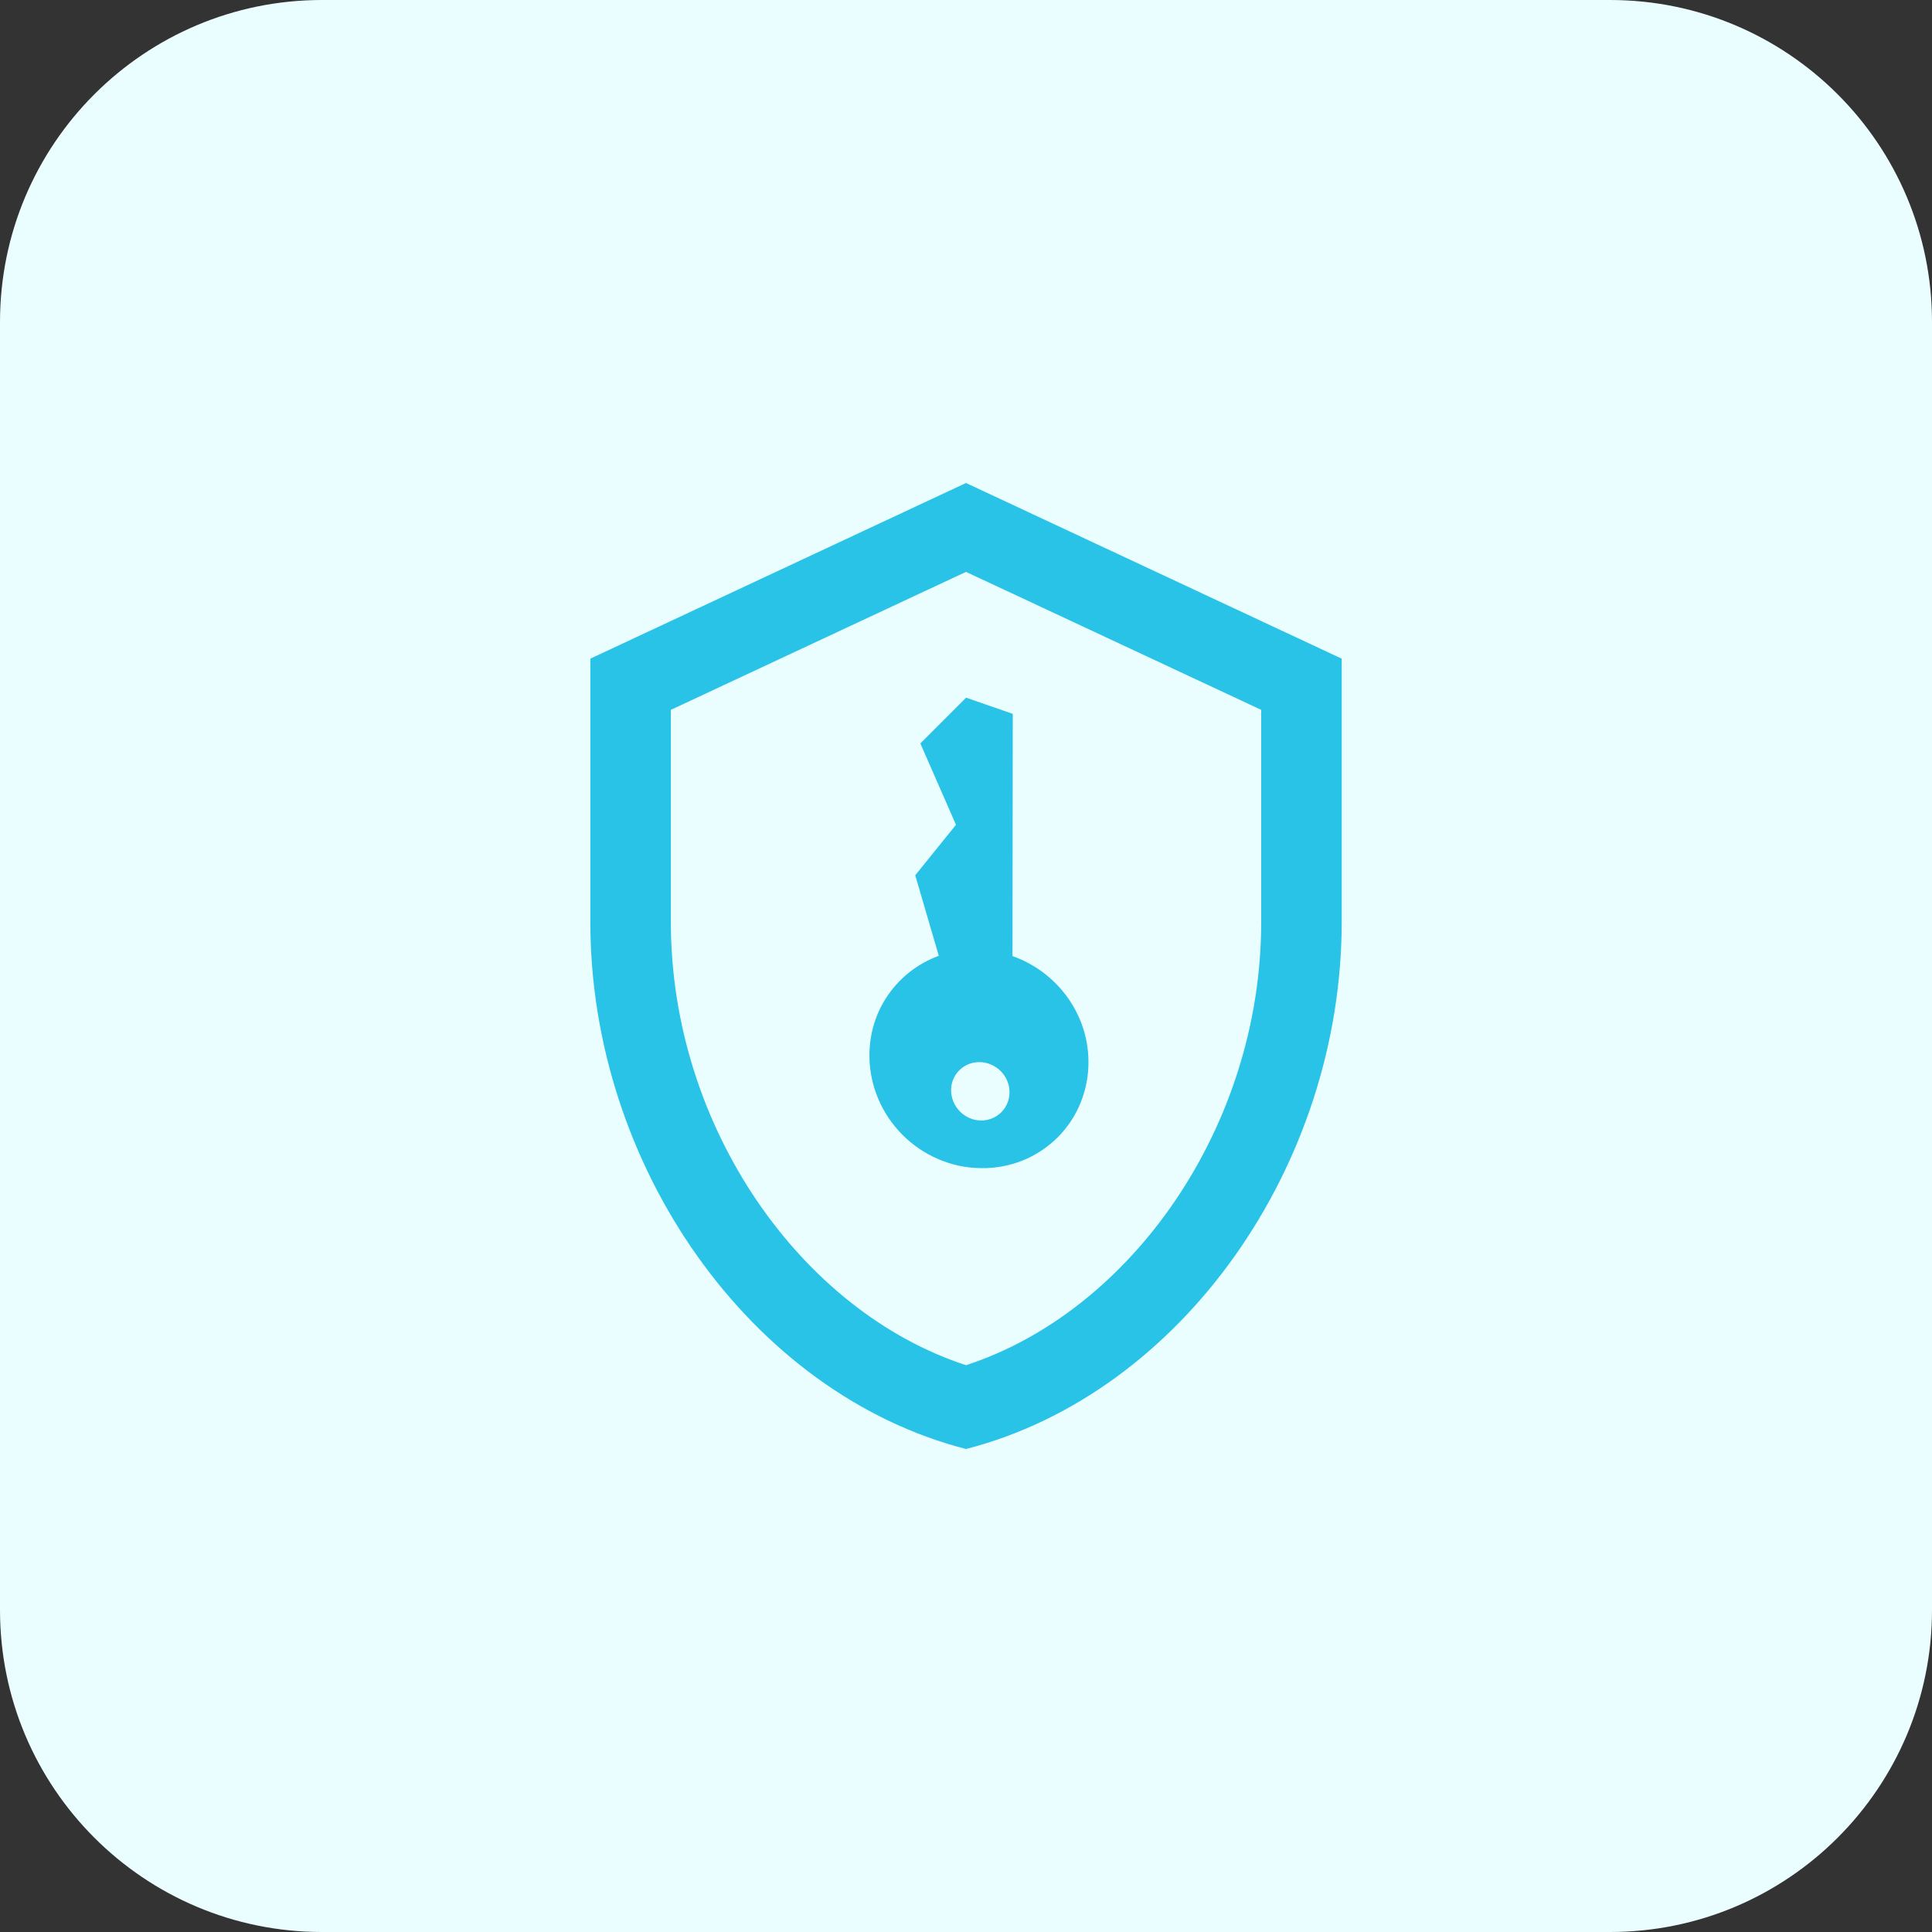 <svg width="48" height="48" viewBox="0 0 48 48" fill="none" xmlns="http://www.w3.org/2000/svg">
<rect x="0" y="0" width="48" height="48" fill="#333333" stroke="none"/>
<path d="M0 8C0 3.582 3.582 0 8 0H40C44.418 0 48 3.582 48 8V40C48 44.418 44.418 48 40 48H8C3.582 48 0 44.418 0 40V8Z" fill="#EBFEFF"/>
<path fill-rule="evenodd" clip-rule="evenodd" d="M23.318 28.801C23.651 28.943 24.006 29.018 24.363 29.022C24.721 29.029 25.074 28.965 25.403 28.834C25.731 28.702 26.028 28.506 26.277 28.258C26.526 28.009 26.722 27.712 26.853 27.383C26.984 27.055 27.049 26.701 27.042 26.344C27.023 25.151 26.235 24.135 25.155 23.753L25.162 17.736L24.002 17.333L22.866 18.47L23.751 20.492L22.739 21.746L23.324 23.747C22.303 24.12 21.583 25.098 21.601 26.26C21.605 26.617 21.681 26.973 21.822 27.305C21.963 27.638 22.169 27.941 22.425 28.198C22.682 28.455 22.985 28.66 23.318 28.801ZM23.853 27.618C23.564 27.329 23.553 26.871 23.834 26.591C24.11 26.314 24.572 26.321 24.861 26.61C24.999 26.748 25.078 26.933 25.081 27.125C25.084 27.317 25.01 27.5 24.877 27.634C24.743 27.767 24.56 27.841 24.368 27.838C24.176 27.835 23.991 27.756 23.853 27.618Z" fill="#28C3E7"/>
<path fill-rule="evenodd" clip-rule="evenodd" d="M14.667 16.364L24 12L33.334 16.364V22.909C33.334 28.964 29.351 34.626 24 36C18.649 34.626 14.667 28.964 14.667 22.909V16.364ZM16.667 22.909V17.636L24 14.208L31.334 17.636V22.909C31.334 27.993 28.1 32.582 24 33.918C19.901 32.582 16.667 27.993 16.667 22.909Z" fill="#28C3E7"/>
</svg>
